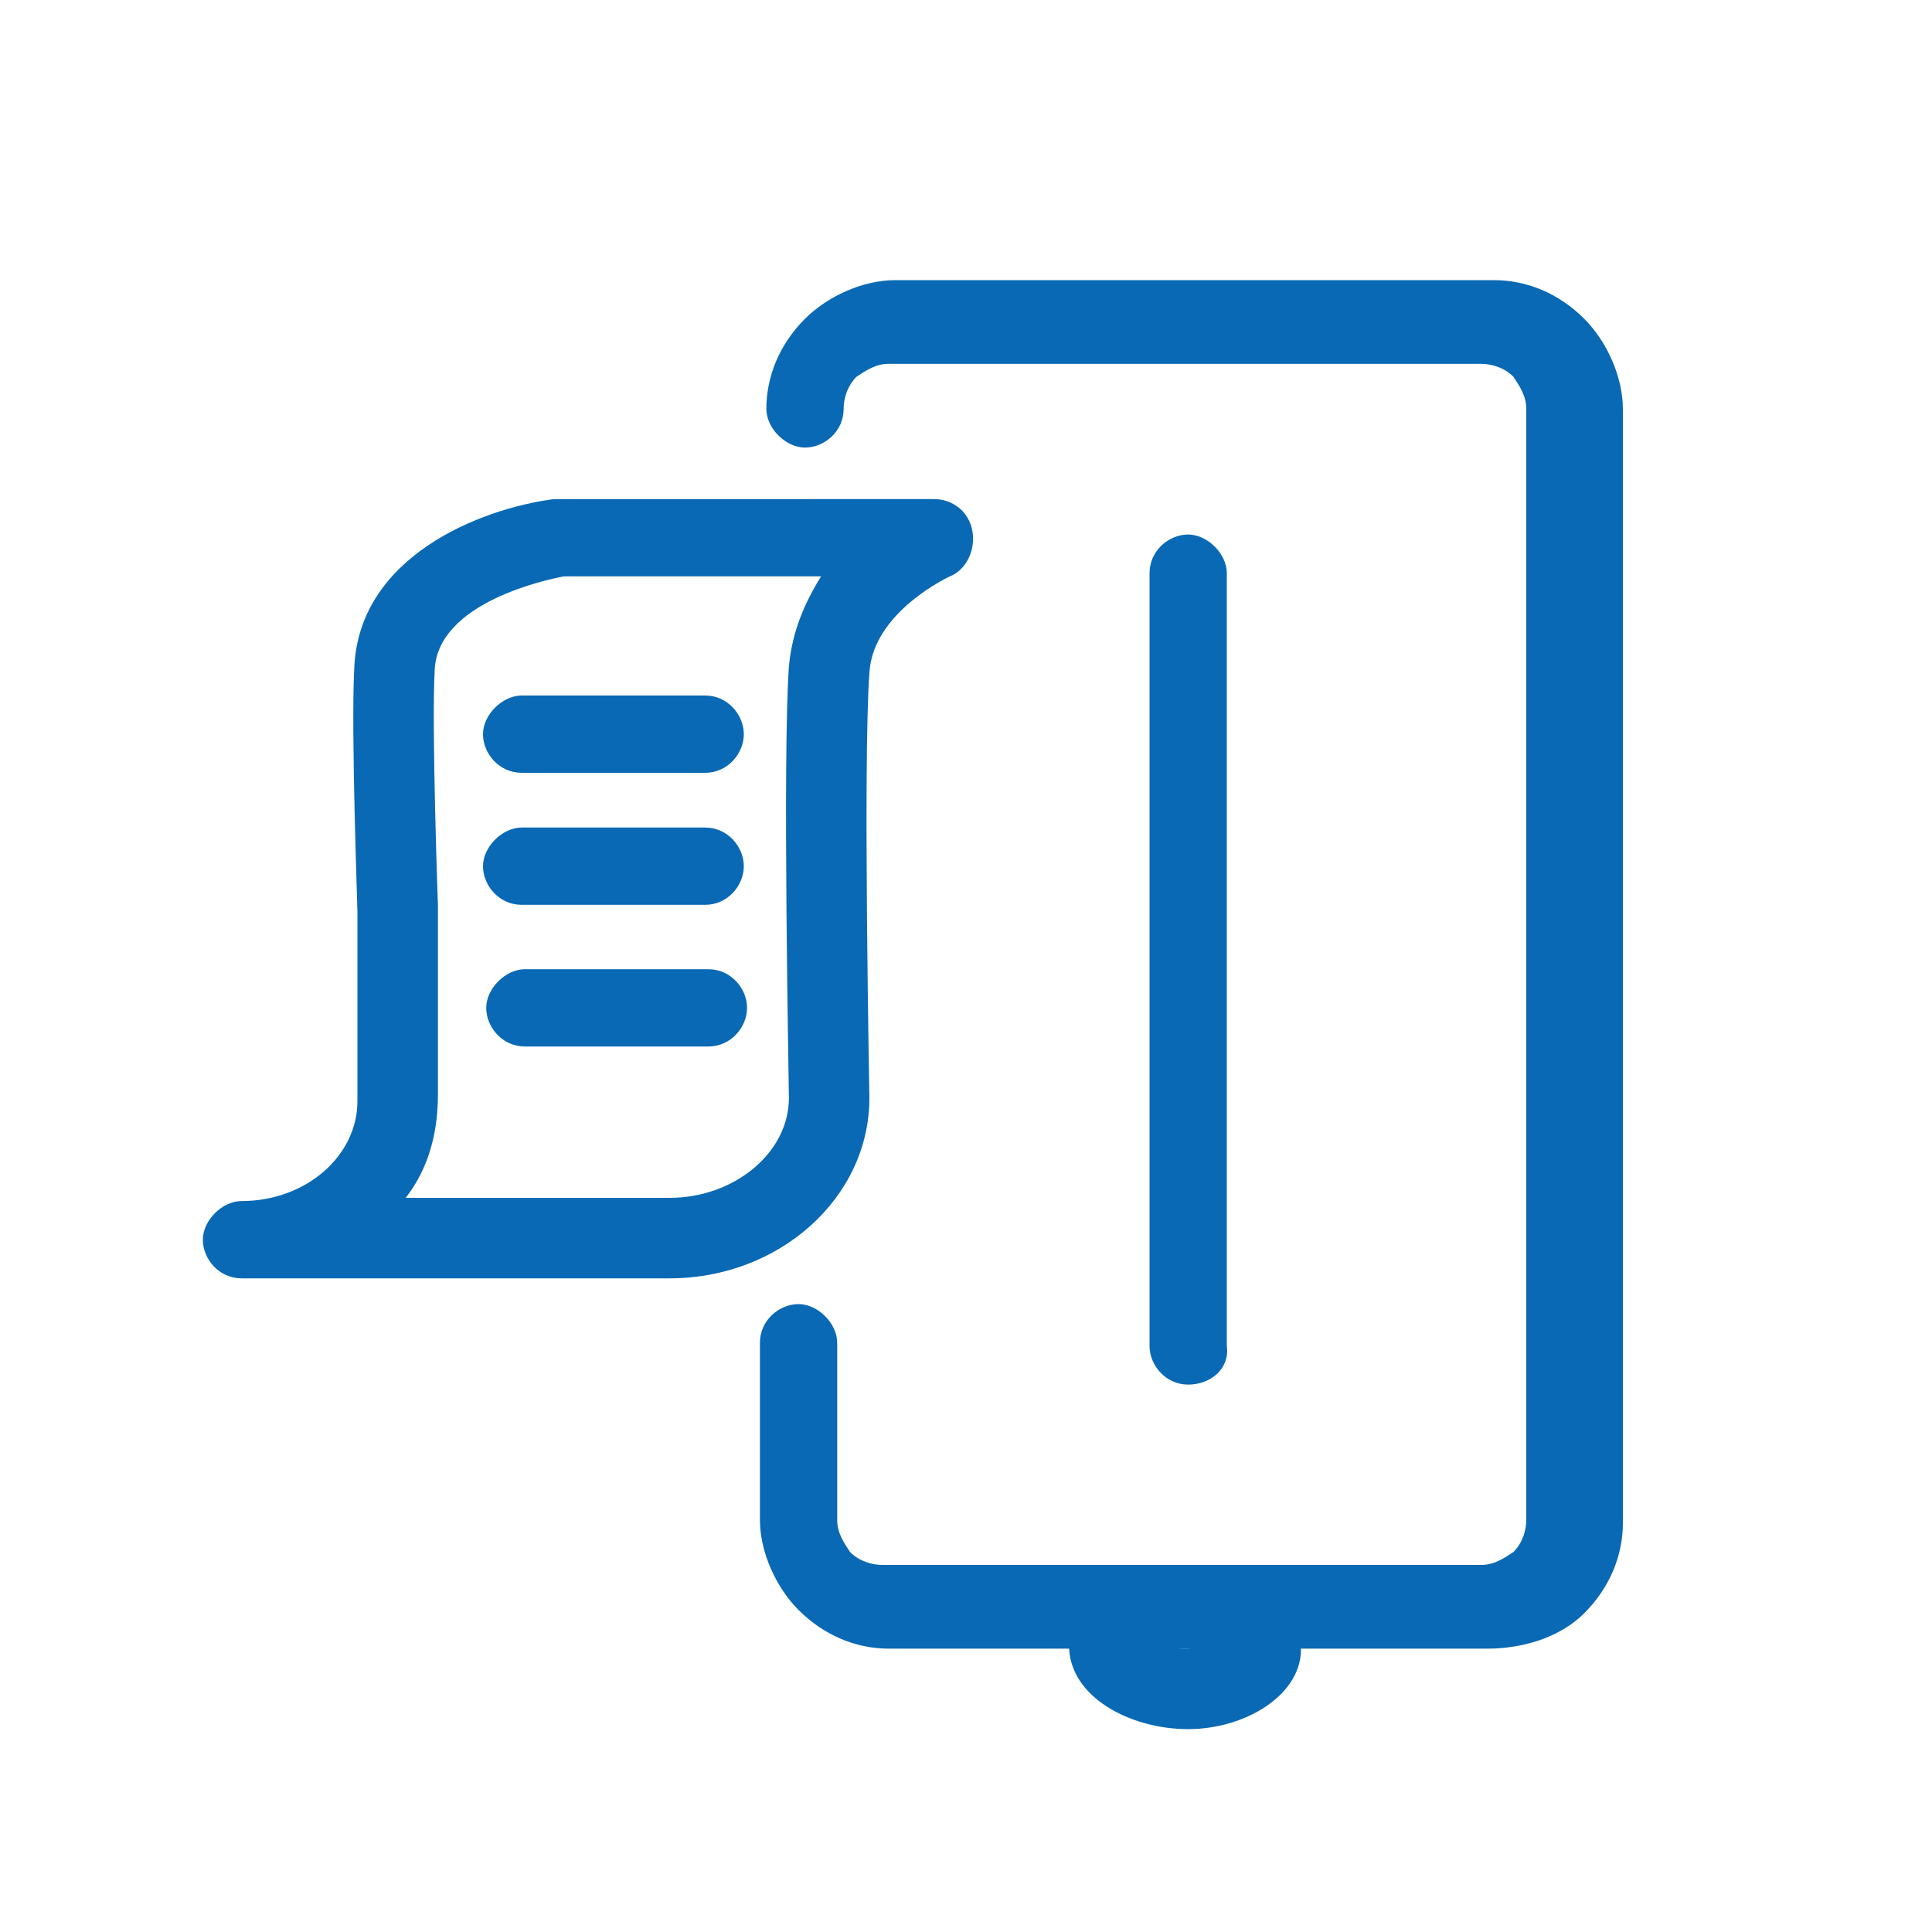 <?xml version="1.0" encoding="utf-8"?>
<!-- Generator: Adobe Illustrator 26.2.1, SVG Export Plug-In . SVG Version: 6.00 Build 0)  -->
<svg version="1.1" id="Ebene_1" xmlns="http://www.w3.org/2000/svg" xmlns:xlink="http://www.w3.org/1999/xlink" x="0px" y="0px"
	 viewBox="0 0 60 60" style="enable-background:new 0 0 60 60;" xml:space="preserve">
<style type="text/css">
	.st0{fill:#0969B4;}
</style>
<g>
	<path class="st0" d="M36.9,53.7c-1.8,0-3.7-1-3.7-2.6c0-0.7,0.6-1.2,1.2-1.2c0.6,0,1.1,0.4,1.2,1c0.2,0.1,0.6,0.3,1.2,0.3
		s1-0.2,1.2-0.3c0.1-0.6,0.6-1,1.2-1c0.7,0,1.2,0.6,1.2,1.2C40.5,52.6,38.7,53.7,36.9,53.7z"/>
</g>
<g>
	<path class="st0" d="M46.2,51.2H27.6c-1,0-2-0.4-2.8-1.2c-0.7-0.7-1.2-1.8-1.2-2.8v-5.5c0-0.7,0.6-1.2,1.2-1.2s1.2,0.6,1.2,1.2v5.5
		c0,0.4,0.2,0.7,0.4,1c0.3,0.3,0.7,0.4,1,0.4h18.6c0.4,0,0.7-0.2,1-0.4c0.3-0.3,0.4-0.7,0.4-1V12.7c0-0.4-0.2-0.7-0.4-1
		c-0.3-0.3-0.7-0.4-1-0.4H27.6c-0.4,0-0.7,0.2-1,0.4c-0.3,0.3-0.4,0.7-0.4,1c0,0.7-0.6,1.2-1.2,1.2s-1.2-0.6-1.2-1.2
		c0-1,0.4-2,1.2-2.8c0.7-0.7,1.8-1.2,2.8-1.2h18.6c1,0,2,0.4,2.8,1.2c0.7,0.7,1.2,1.8,1.2,2.8v34.6c0,1-0.4,2-1.2,2.8
		S47.2,51.2,46.2,51.2z"/>
</g>
<g>
	<path class="st0" d="M36.9,43c-0.7,0-1.2-0.6-1.2-1.2v-24c0-0.7,0.6-1.2,1.2-1.2s1.2,0.6,1.2,1.2v24C38.2,42.5,37.6,43,36.9,43z"/>
</g>
<g>
	<g>
		<path class="st0" d="M20.8,39.7H7.5c-0.7,0-1.2-0.6-1.2-1.2s0.6-1.2,1.2-1.2c2,0,3.6-1.4,3.6-3.1v-5.9c0-0.2-0.2-5.6-0.1-7.5
			c0.1-3.5,3.9-5,6.2-5.3c0.1,0,0.1,0,0.2,0H29c0.6,0,1.1,0.4,1.2,1s-0.2,1.2-0.7,1.4c0,0-2.4,1.1-2.5,3c-0.2,2.7,0,13.1,0,13.2
			C27,37.2,24.2,39.7,20.8,39.7z M12.6,37.2h8.2c2,0,3.7-1.4,3.7-3.1c0-0.4-0.2-10.6,0-13.4c0.1-1.1,0.5-2,1-2.8h-8
			c-0.5,0.1-3.9,0.8-4,2.9c-0.1,1.8,0.1,7.3,0.1,7.3l0,5.9C13.6,35.2,13.3,36.3,12.6,37.2z"/>
	</g>
	<g>
		<path class="st0" d="M22,32.5h-5.7c-0.7,0-1.2-0.6-1.2-1.2s0.6-1.2,1.2-1.2H22c0.7,0,1.2,0.6,1.2,1.2S22.7,32.5,22,32.5z"/>
	</g>
	<g>
		<path class="st0" d="M21.9,28.1h-5.7c-0.7,0-1.2-0.6-1.2-1.2s0.6-1.2,1.2-1.2h5.7c0.7,0,1.2,0.6,1.2,1.2S22.6,28.1,21.9,28.1z"/>
	</g>
	<g>
		<path class="st0" d="M21.9,24h-5.7c-0.7,0-1.2-0.6-1.2-1.2s0.6-1.2,1.2-1.2h5.7c0.7,0,1.2,0.6,1.2,1.2S22.6,24,21.9,24z"/>
	</g>
</g>
</svg>
